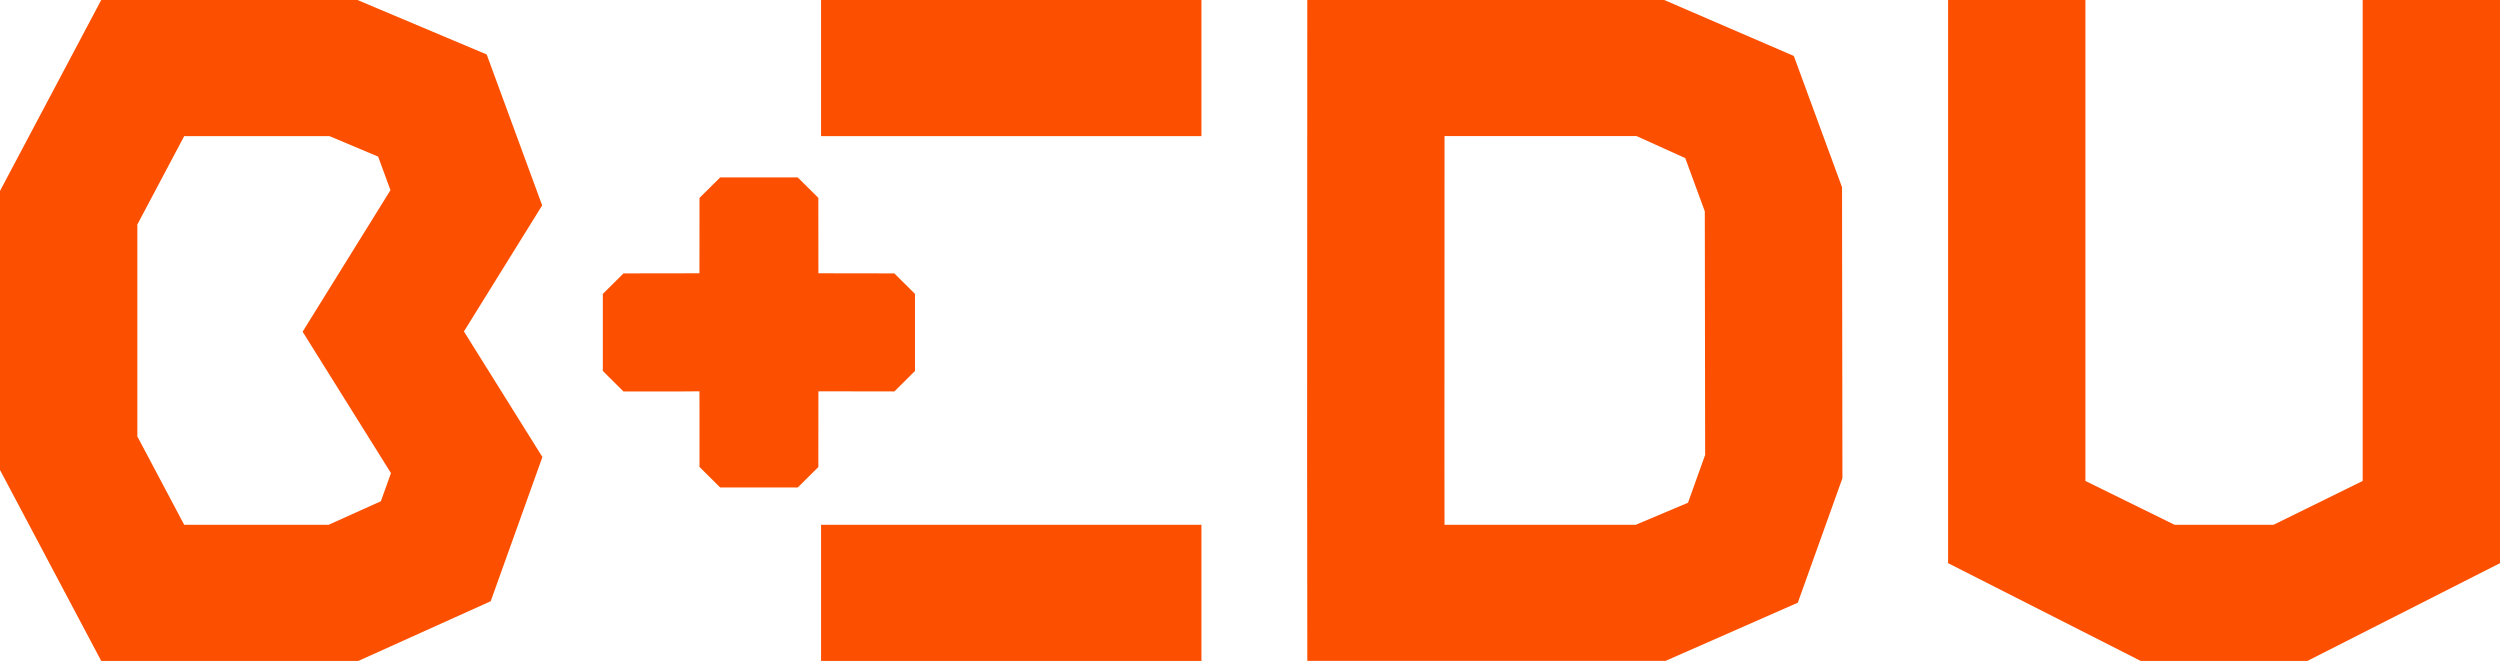 <?xml version="1.0" encoding="UTF-8"?>
<svg xmlns="http://www.w3.org/2000/svg" width="174" height="46" viewBox="0 0 174 46" fill="none">
  <g clip-path="url(#clip0_86_417)">
    <path d="M117.481 34.992L113.844 36.526H100.538L100.534 31.644L100.54 9.472H113.907L117.293 11.004L118.654 14.709L118.678 31.66L117.483 34.994L117.481 34.992ZM124.851 3.895L115.829 0H90.987L90.975 31.646L90.989 45.998H115.92L125.127 41.948L128.233 33.283L128.205 13.028L124.849 3.893L124.851 3.895Z" fill="#FC5000"></path>
    <path d="M26.506 34.888L22.869 36.526H12.82L9.559 30.375V15.626L12.82 9.474H22.932L26.318 10.9L27.176 13.235L21.062 23.087L27.211 32.928L26.508 34.888H26.506ZM37.735 14.296L33.874 3.791L24.877 0H7.045L0 13.289V32.711L7.045 46H24.941L34.153 41.846L37.751 31.809L32.289 23.069L37.735 14.296Z" fill="#FC5000"></path>
    <path d="M164.443 0V33.474L158.236 36.526H151.351L145.144 33.474V0H135.587V39.196L148.992 46H160.595L174 39.196V0H164.443Z" fill="#FC5000"></path>
    <path d="M83.621 0H57.145V9.474H83.621V0Z" fill="#FC5000"></path>
    <path d="M83.621 36.526H57.145V46H83.621V36.526Z" fill="#FC5000"></path>
    <path d="M63.683 25.819V20.456L62.246 19.028L56.961 19.02L56.957 13.772L55.522 12.348H50.124L48.685 13.776L48.681 19.02L43.395 19.028L41.957 20.456V25.819L43.392 27.245H47.398L48.681 27.235L48.685 28.491V32.501L50.124 33.929H55.522L56.957 32.505L56.961 27.235L62.25 27.244L63.683 25.819Z" fill="#FC5000"></path>
  </g>
  <defs>
    <clipPath id="clip0_86_417">
      <rect width="174" height="46" fill="white"></rect>
    </clipPath>
  </defs>
</svg>
